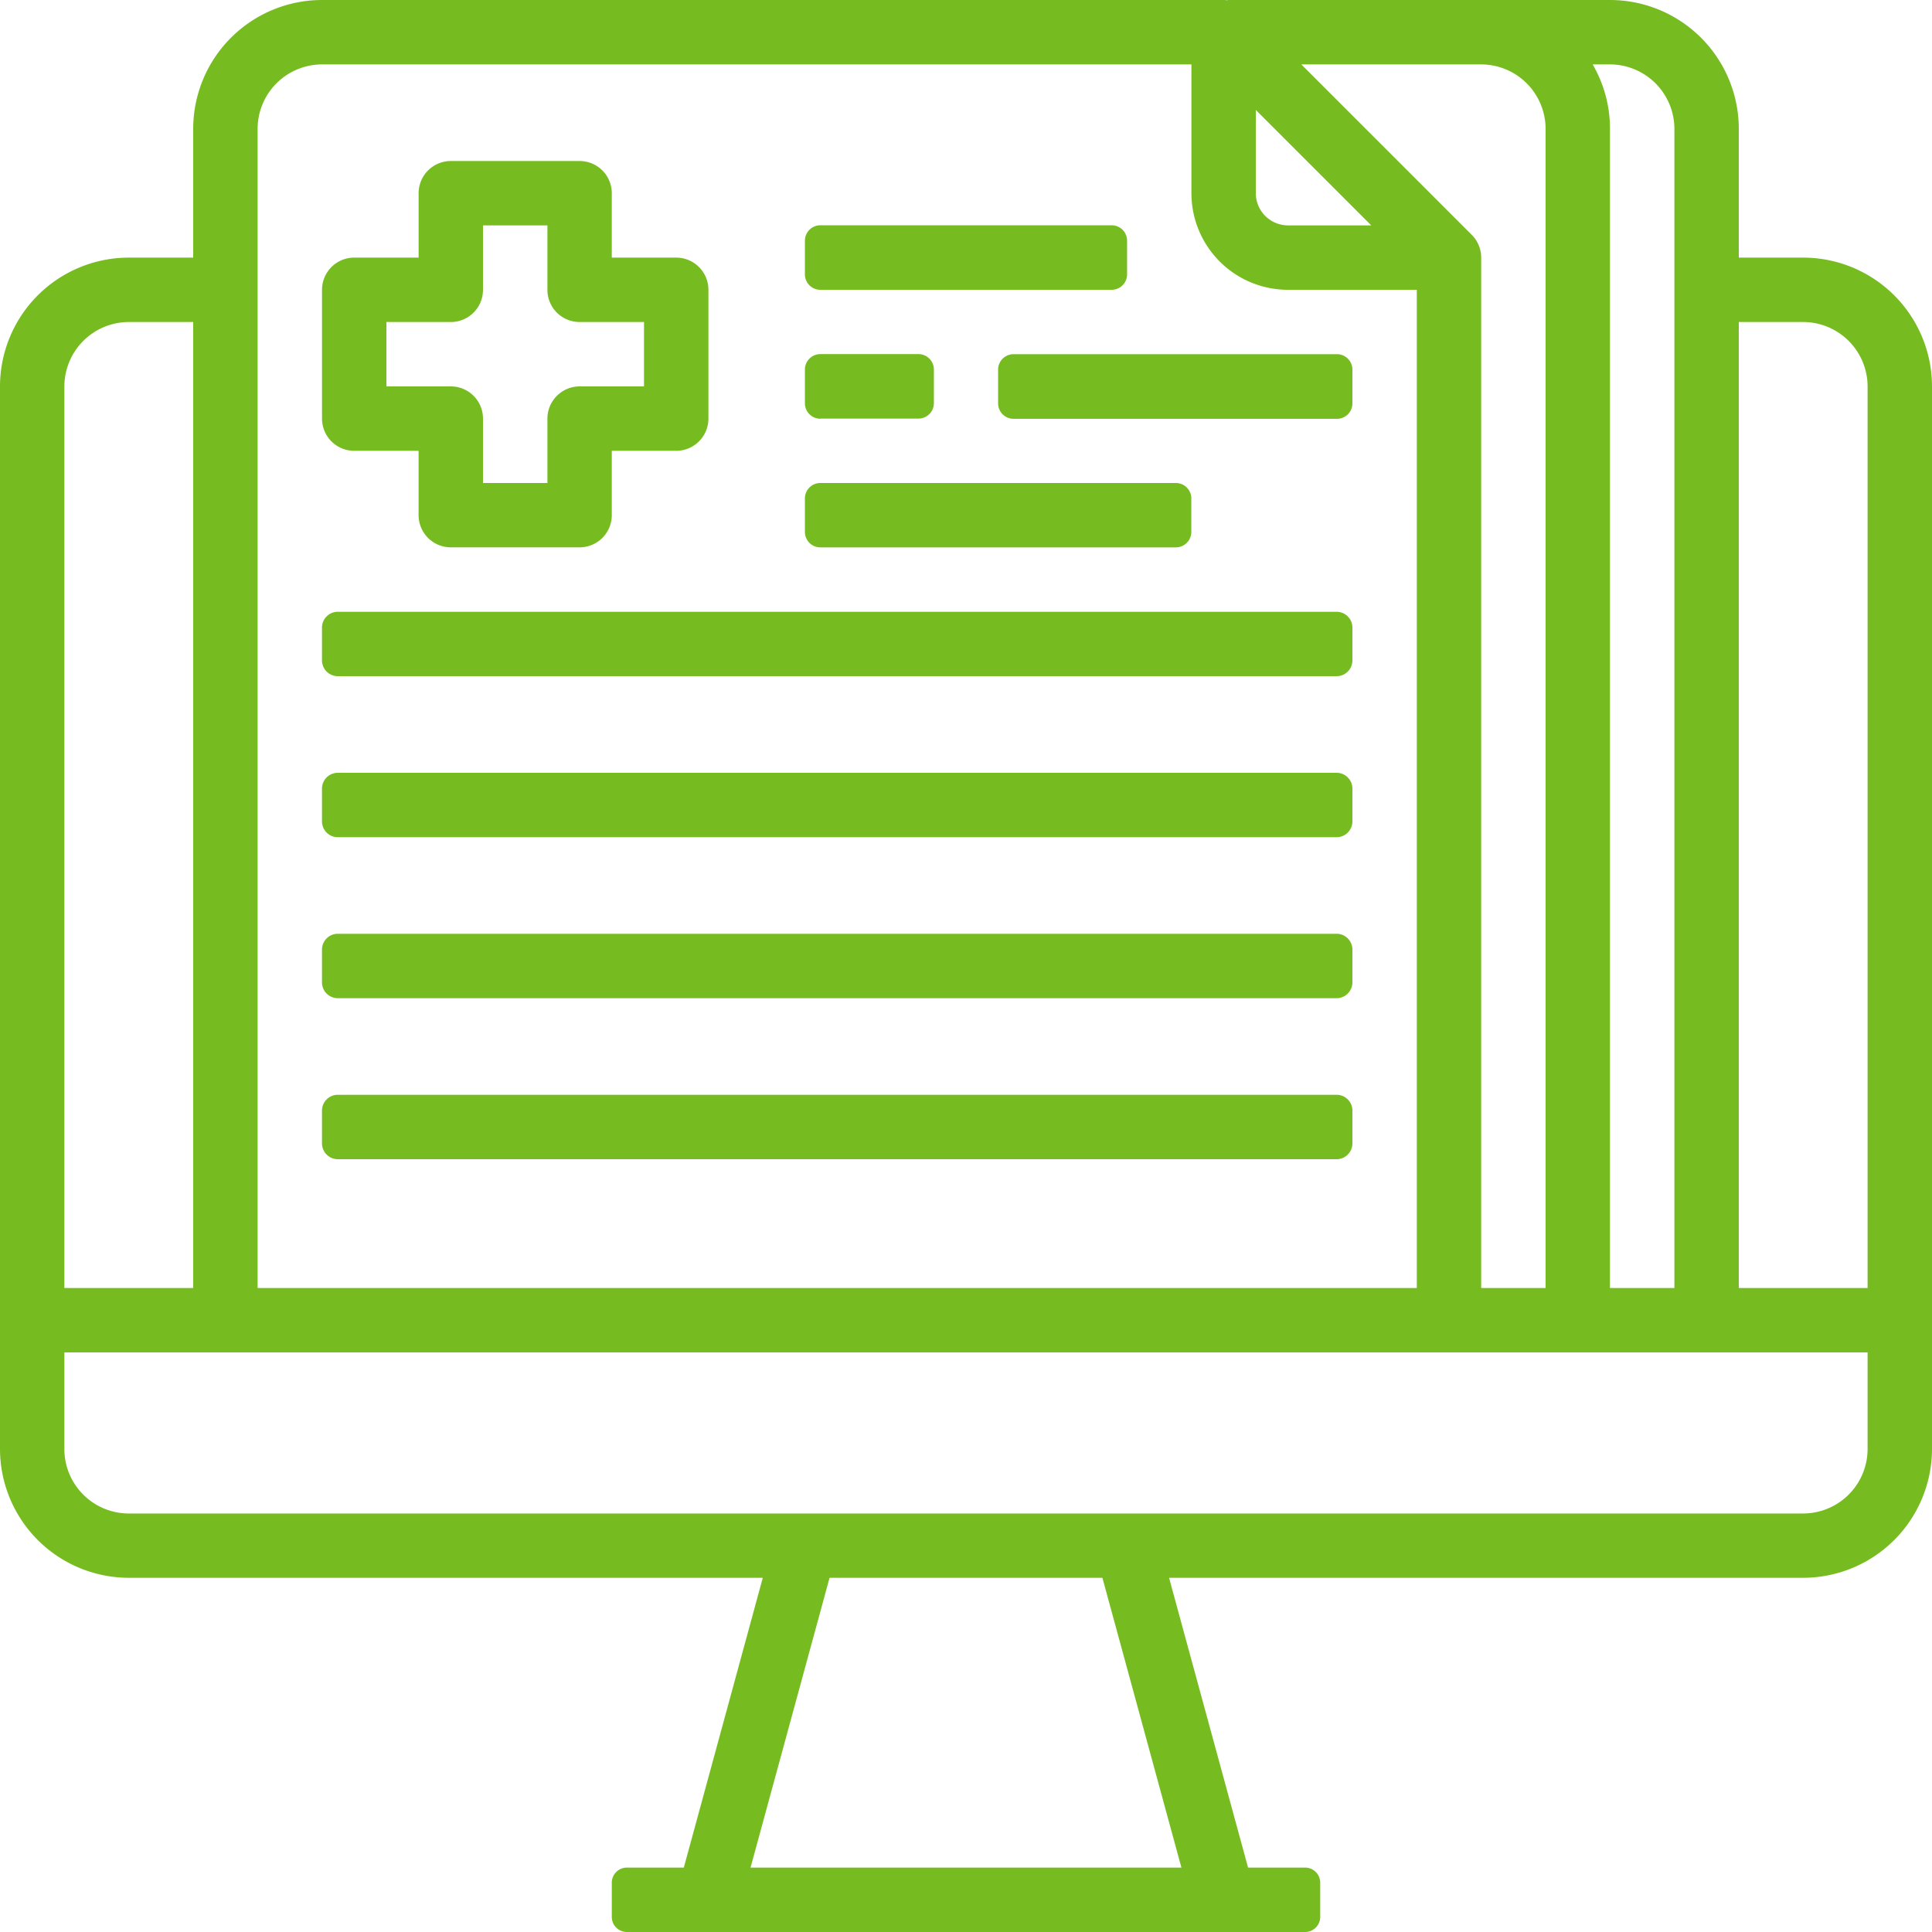 <svg xmlns="http://www.w3.org/2000/svg" viewBox="0 0 500 500"><defs><style>.cls-1{fill:#76bc21;}</style></defs><g id="Layer_2" data-name="Layer 2"><g id="Layer_1-2" data-name="Layer 1"><path class="cls-1" d="M466.66,66.67H450V33.33A33.36,33.36,0,0,0,416.66,0h-99l.1.09h0A7.46,7.46,0,0,0,316.64,0H83.33A33.36,33.36,0,0,0,50,33.33V66.67H33.33A33.36,33.36,0,0,0,0,100V375a33.37,33.37,0,0,0,33.33,33.33H197.41l-20.44,75H162.24a3.91,3.91,0,0,0-3.91,3.91v8.85a3.91,3.91,0,0,0,3.91,3.91H337.76a3.91,3.91,0,0,0,3.91-3.91v-8.85a3.91,3.91,0,0,0-3.91-3.91H323l-20.45-75H466.67A33.37,33.37,0,0,0,500,375V100a33.36,33.36,0,0,0-33.33-33.33Zm-50-50a16.7,16.7,0,0,1,16.67,16.66v300H416.66v-300a33.06,33.06,0,0,0-4.48-16.66ZM400,33.33v300H383.33V66.67a8.33,8.33,0,0,0-2.44-5.89L336.78,16.67h46.54A16.71,16.71,0,0,1,400,33.34Zm-45.12,25H333.33A8.35,8.35,0,0,1,325,50V28.45ZM83.34,16.66h225V50a25,25,0,0,0,25,25h33.33V333.34h-300v-300A16.7,16.7,0,0,1,83.33,16.67ZM16.66,125.57V100A16.7,16.7,0,0,1,33.33,83.34H50v250H16.66ZM305.75,483.33H194.24l20.45-75H285.3ZM483.33,375h0a16.7,16.7,0,0,1-16.67,16.69H33.32A16.68,16.68,0,0,1,16.66,375V350H483.33Zm0-79.47v37.81H450v-250h16.67A16.7,16.7,0,0,1,483.33,100V295.53Z"/><path class="cls-1" d="M91.67,116.67h16.66v16.66h0a8.34,8.34,0,0,0,8.34,8.32H150a8.33,8.33,0,0,0,8.33-8.33V116.67H175a8.34,8.34,0,0,0,8.34-8.33V75A8.34,8.34,0,0,0,175,66.67H158.33V50A8.33,8.33,0,0,0,150,41.67H116.67A8.33,8.33,0,0,0,108.34,50V66.67H91.67A8.33,8.33,0,0,0,83.34,75v33.34a8.33,8.33,0,0,0,8.33,8.33ZM100,83.34h16.67A8.33,8.33,0,0,0,125,75V58.34h16.67V75h0A8.33,8.33,0,0,0,150,83.34h16.67V100H150a8.35,8.35,0,0,0-8.33,8.34V125H125V108.34a8.33,8.33,0,0,0-8.33-8.34H100Z"/><path class="cls-1" d="M262.31,91.66H346a4,4,0,0,1,4,4v8.73a4,4,0,0,1-4,4H262.31a4,4,0,0,1-4-4V95.64A4,4,0,0,1,262.31,91.66ZM212.31,75h75.38a4,4,0,0,0,4-4V62.3a4,4,0,0,0-4-4H212.31a4,4,0,0,0-4,4V71a4,4,0,0,0,4,4ZM87.42,175H345.91a4.09,4.09,0,0,0,4.09-4.09v-8.49a4.09,4.09,0,0,0-4.09-4.09H87.42a4.09,4.09,0,0,0-4.09,4.09v8.49A4.1,4.1,0,0,0,87.42,175Zm0,83.33H345.91a4.09,4.09,0,0,0,4.09-4.09v-8.49a4.09,4.09,0,0,0-4.09-4.09H87.42a4.09,4.09,0,0,0-4.09,4.09v8.49a4.09,4.09,0,0,0,4.09,4.09Zm0,41.67H345.91a4.09,4.09,0,0,0,4.09-4.09v-8.49a4.09,4.09,0,0,0-4.09-4.09H87.42a4.09,4.09,0,0,0-4.09,4.09v8.49A4.1,4.1,0,0,0,87.42,300ZM212.31,141.66h92a4,4,0,0,0,4-4V129a4,4,0,0,0-4-4h-92a4,4,0,0,0-4,4v8.71A4,4,0,0,0,212.31,141.66Zm0-33.33h25.38a4,4,0,0,0,4-4V95.64a4,4,0,0,0-4-4H212.31a4,4,0,0,0-4,4v8.73a4,4,0,0,0,4,4ZM87.42,216.67H345.91a4.09,4.09,0,0,0,4.09-4.09v-8.5a4.09,4.09,0,0,0-4.09-4.08H87.42a4.09,4.09,0,0,0-4.09,4.08v8.5a4.1,4.1,0,0,0,4.09,4.09Z"/></g></g></svg>